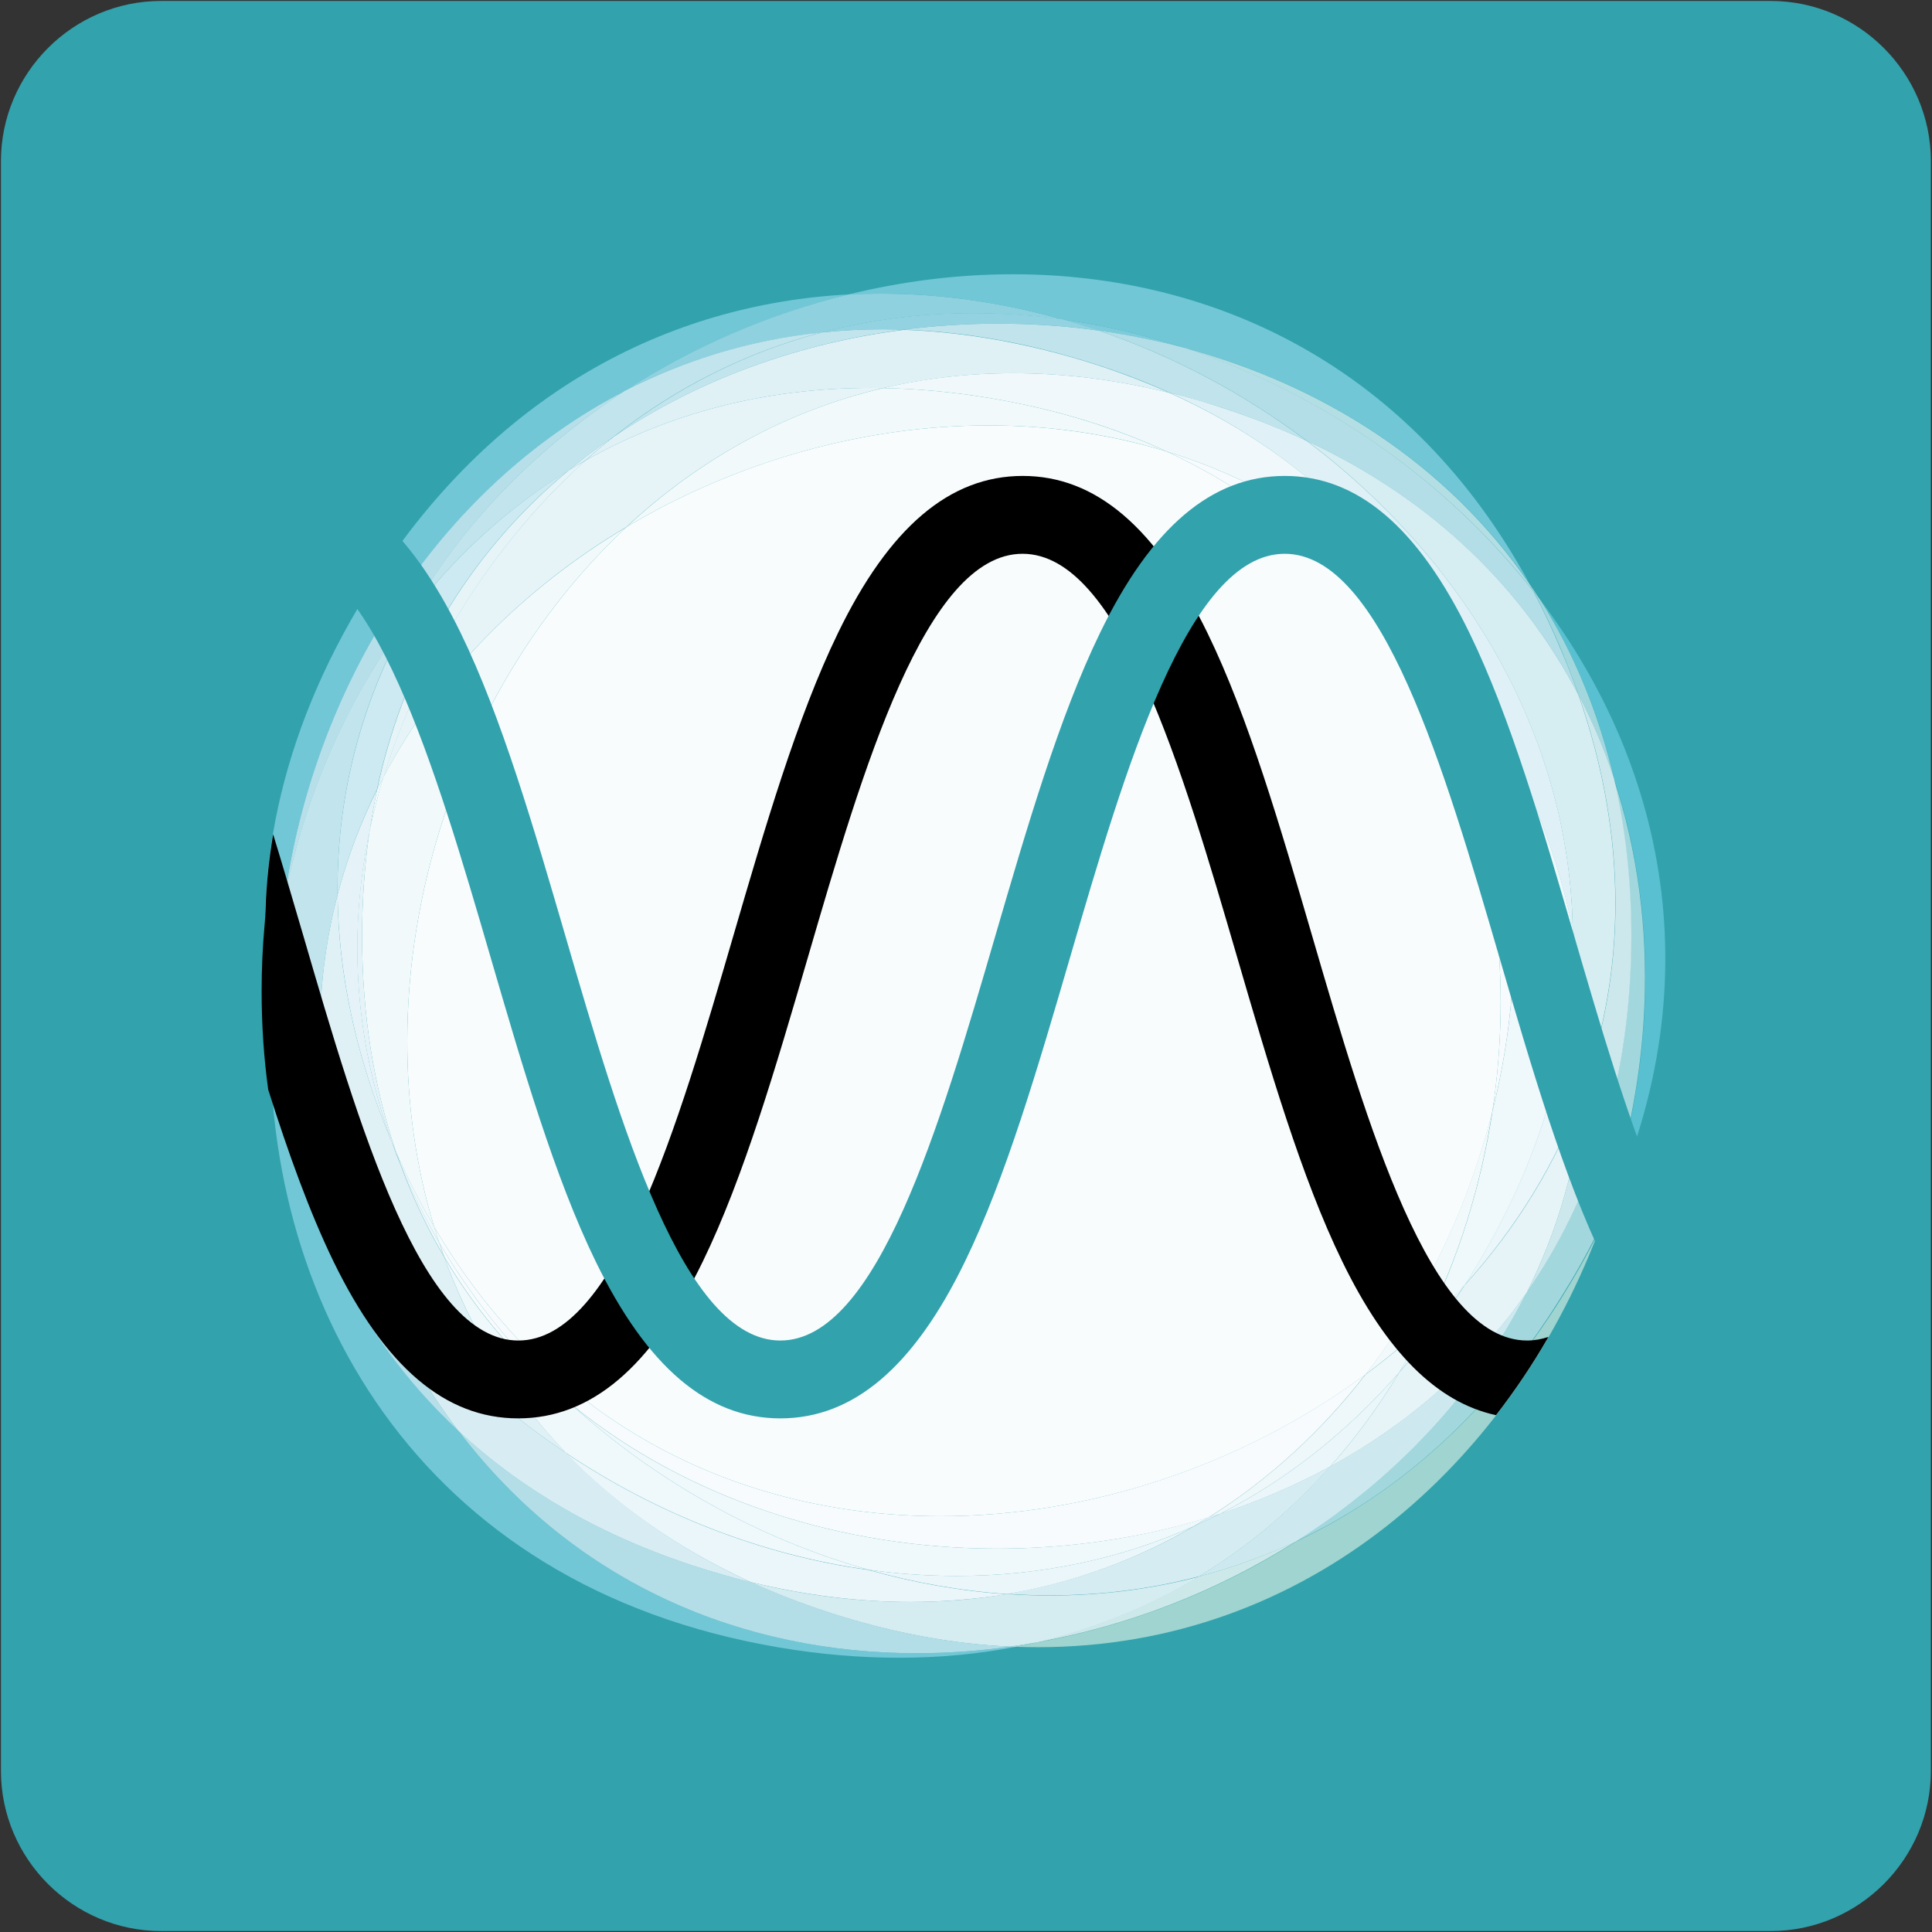<?xml version="1.0" encoding="UTF-8"?>
<svg xmlns="http://www.w3.org/2000/svg" xmlns:xlink="http://www.w3.org/1999/xlink" xmlns:svgjs="http://svgjs.dev/svgjs" version="1.1" width="1025" height="1025">
  <rect width="100%" height="100%" fill="#333333" stroke="none"/>
  <svg xmlns="http://www.w3.org/2000/svg" xmlns:xlink="http://www.w3.org/1999/xlink" version="1.1" id="SvgjsSvg1005" x="0px" y="0px" viewBox="0 0 1025 1025" style="enable-background:new 0 0 1025 1025;" xml:space="preserve">
<g>
	<defs>
		<rect id="SvgjsRect1004" width="1025" height="1025"></rect>
	</defs>
	<clipPath id="SvgjsClipPath1003">
		<use xlink:href="#SVGID_1_" style="overflow:visible;"></use>
	</clipPath>
	<g style="clip-path:url(#SVGID_00000059998753163377199270000012720881610722126491_);">
		<path style="fill:#32A2AD;" d="M0.5,939.5c0,46.8,38.3,85,85,85h853.9c46.8,0,85-38.3,85-85V85.5c0-46.8-38.3-85-85-85H85.5    c-46.8,0-85,38.3-85,85V939.5z"></path>
	</g>
</g>
<rect style="fill:none;" width="1025" height="1025"></rect>
<g>
	<path style="fill:#9FD4D0;" d="M550.7,873.9c-3.9,0-7.8-0.1-11.7-0.2c3.9-0.7,7.7-1.6,11.5-2.4c48.5-8.8,95.6-27.1,137.2-53.5   c53.2-25.1,102.2-67.4,141.4-130.3c6.9-11.1,13.1-22.1,18.6-33.1C801.3,775.9,694.2,873.9,550.7,873.9"></path>
	<path style="fill:#71C7D6;" d="M476.9,879.5c-20.2,0-41.3-1.7-63.2-5.4C220.3,841.6,137,687.8,143.7,535.9   c1.4,9.3,3.2,18.4,5.4,27.4c7.2,72.8,37.2,142.7,94,195.6c62.7,82.4,152.4,118.2,243.3,118.2c16.5,0,33.1-1.2,49.6-3.5   c1,0,2,0.1,3,0.1C519.3,877.5,498.6,879.5,476.9,879.5"></path>
	<path style="fill:#B3DDE3;" d="M538.9,873.7c-1,0-2-0.1-3-0.1c4.8-0.7,9.7-1.5,14.5-2.3C546.6,872.1,542.8,872.9,538.9,873.7"></path>
	<path style="fill:#58C0D0;" d="M847.6,654.2c29.4-77.2,34.3-163.8,8.7-241.1c-8.2-35.6-21.7-67.2-39.2-94.9   C885.5,408.4,910,529.2,847.6,654.2"></path>
	<path style="fill:#A2D7DD;" d="M687.6,817.7c51.8-32.8,95.2-77.9,122.4-132.2c34.4-49.4,55.3-112.4,55.3-188.8   c0-29.9-3.2-57.8-9.2-83.6c25.7,77.3,20.7,163.9-8.7,241.1c-5.5,11-11.7,22.1-18.6,33.1C789.9,750.3,740.9,792.7,687.6,817.7"></path>
	<path style="fill:#CDE8E9;" d="M550.4,871.2c31.3-7.3,59.9-19.2,85.6-34.8c17.5-4.6,34.8-10.8,51.6-18.7   C646,844.1,598.9,862.5,550.4,871.2"></path>
	<path style="fill:#B3DEE7;" d="M486.4,877.1c-91,0-180.7-35.8-243.3-118.2c35.7,33.3,82.1,59.9,140,76.4c5.2,1.5,10.3,2.8,15.4,4.1   c13.3,6.1,27.5,11.6,42.4,16.4c33.1,10.7,64.8,16.4,95.1,17.8C519.5,875.9,502.9,877.1,486.4,877.1"></path>
	<path style="fill:#D5ECF1;" d="M535.9,873.6c-30.2-1.4-62-7.1-95.1-17.8c-14.9-4.8-29.1-10.3-42.4-16.4   c29.4,7.2,57.7,10.5,84.6,10.5c17.7,0,34.8-1.4,51.2-4.2c7.5,0.5,15,0.8,22.5,0.8c26.6,0,53.3-3.2,79.4-10   c-25.7,15.6-54.3,27.5-85.6,34.8C545.6,872.1,540.8,872.9,535.9,873.6"></path>
	<path style="fill:#CDE9EF;" d="M636,836.4c26.3-16,49.5-35.7,69.6-58.3c40.9-22.3,76.9-53.1,104.4-92.5   c-27.2,54.2-70.6,99.4-122.4,132.2C670.8,825.6,653.6,831.8,636,836.4"></path>
	<path style="fill:#D5ECF2;" d="M556.7,846.4c-7.5,0-15-0.3-22.5-0.8c36.2-6.1,69.5-18.5,99.3-35.9c4.6-2.1,9.2-4.3,13.8-6.6   c20.3-6.6,39.9-15,58.5-25.1c-20.1,22.6-43.4,42.4-69.6,58.3C610,843.2,583.3,846.4,556.7,846.4"></path>
	<path style="fill:#B6DFEA;" d="M243,758.9c-56.8-52.9-86.8-122.7-94-195.6c8.2,33.6,22,65.3,40.3,94.4c2.6,7.4,5.5,14.8,8.6,22.4   C210.6,710,225.8,736.2,243,758.9"></path>
	<path style="fill:#D8EDF3;" d="M398.4,839.4c-5.1-1.2-10.2-2.6-15.4-4.1c-57.9-16.5-104.3-43.1-140-76.4   c-17.2-22.7-32.4-48.9-45.1-78.8c-3.2-7.5-6-15-8.6-22.4c28,44.8,66.5,83.4,111,113.1C326.4,797.9,358.9,821.3,398.4,839.4"></path>
	<path style="fill:#EBF6FA;" d="M483,849.9c-26.9,0-55.1-3.4-84.6-10.5c-39.5-18.1-72.1-41.4-98.2-68.5   c48.2,32.2,103.5,54.1,160.4,62c24.1,6.8,48.8,11.2,73.6,12.9C517.7,848.4,500.7,849.9,483,849.9"></path>
	<path style="fill:#EBF6FA;" d="M534.2,845.7c-24.8-1.7-49.5-6.1-73.6-12.9c15.6,2.2,31.3,3.3,47,3.3c42.7,0,85.5-8.3,125.8-26.4   C603.7,827.1,570.4,839.6,534.2,845.7"></path>
	<path style="fill:#71C7D6;" d="M811.4,309.6C767.7,245.9,701.8,204.3,629,184.8c-21.3-7.1-43.2-12.3-65.3-15.3   c-31.5-8.9-63.9-13.7-96.4-13.7c-5.7,0-11.4,0.1-17.1,0.4c28.6-7,58-10.7,87.2-10.7C644,145.5,748.8,194.4,811.4,309.6"></path>
	<path style="fill:#7DCBDB;" d="M629,184.8c-15.1-4.1-30.5-7.2-46-9.3c-6.4-2.2-12.8-4.2-19.3-6C585.8,172.5,607.7,177.7,629,184.8"></path>
	<path style="fill:#DEF0F6;" d="M633.4,809.7c2.6-1.5,5.2-3.1,7.7-4.7c2-0.6,4-1.2,6-1.9C642.6,805.5,638.1,807.7,633.4,809.7"></path>
	<path style="fill:#71C7D6;" d="M143.7,535.9c-10.2-69.2,3.6-145,51.1-221.4c65.9-105.9,159.9-153.3,255.5-158.3   c-42,10.3-82.5,27.7-118.8,51.2c-99.8,51.5-164.6,157.1-180.4,268.3C147.1,495.6,144.6,515.7,143.7,535.9"></path>
	<path style="fill:#8FD1DF;" d="M149.1,563.3c-2.2-9-4-18.2-5.4-27.4c0.9-20.2,3.4-40.3,7.4-60.2C147,504.8,146.2,534.3,149.1,563.3   "></path>
	<path style="fill:#B6DFEA;" d="M151.1,475.7c15.7-111.2,80.5-216.8,180.4-268.3c-47,30.4-87,71-114.2,119.3   C184.4,370.1,162,421.7,151.1,475.7"></path>
	<path style="fill:#C2E4ED;" d="M189.3,657.7c-18.2-29.1-32.1-60.8-40.3-94.4c-2.9-29-2.1-58.5,2-87.6c10.9-54,33.3-105.6,66.2-149   c-24.6,43.6-38.7,93.6-38.1,148C164.7,529.8,166.1,591.7,189.3,657.7"></path>
	<path style="fill:#E0F1F6;" d="M300.3,770.8c-44.5-29.7-82.9-68.3-111-113.1c-23.2-66.1-24.6-127.9-10.2-183   c0.4,41.2,9.3,84.9,28.5,130.5c0.1,0.3,0.2,0.6,0.3,0.8c1.4,3.9,2.9,7.9,4.5,11.7c6.4,17.5,14.2,33.9,23.2,49.1   C249.4,704.8,270.7,740.2,300.3,770.8"></path>
	<path style="fill:#EFF8FB;" d="M460.6,832.8c-56.8-7.9-112.1-29.7-160.4-62c-29.5-30.7-50.8-66.1-64.6-104   c18.1,30.7,41.1,56.8,67.6,78.4C348,785.9,402.6,816.4,460.6,832.8"></path>
	<path style="fill:#E0F1F6;" d="M212.5,617.7c-1.6-3.9-3.1-7.8-4.5-11.7c0.7,1.7,1.4,3.4,2.2,5C210.9,613.3,211.6,615.5,212.5,617.7   "></path>
	<path style="fill:#EFF8FB;" d="M507.6,836.1c-15.7,0-31.4-1.1-47-3.3c-58-16.4-112.6-46.9-157.4-87.6   c62.5,50.9,144.2,76.4,225.8,76.4c38,0,76-5.5,112.1-16.6c-2.6,1.6-5.1,3.2-7.7,4.7C593.1,827.8,550.4,836.1,507.6,836.1"></path>
	<path style="fill:#8FD1DF;" d="M331.4,207.4c36.3-23.5,76.8-41,118.8-51.2c5.7-0.3,11.4-0.4,17.1-0.4c32.5,0,64.9,4.8,96.4,13.7   c-15.7-2.2-31.5-3.3-47.4-3.3c-27.1,0-54.1,3.3-80.6,10.3C397.8,180.4,362.9,191.2,331.4,207.4"></path>
	<path style="fill:#92D2E1;" d="M435.8,176.4c26.5-7,53.5-10.3,80.6-10.3c15.8,0,31.7,1.1,47.4,3.3c6.5,1.8,12.9,3.8,19.3,6   c-17.7-2.5-35.7-3.7-53.7-3.7c-16.7,0-33.3,1.1-49.8,3.2c-3.7-0.1-7.5-0.2-11.2-0.2C457.3,174.7,446.4,175.3,435.8,176.4"></path>
	<path style="fill:#C2E4ED;" d="M217.2,326.7c27.2-48.3,67.2-88.8,114.2-119.3c31.5-16.2,66.4-27.1,104.3-31   c-38.5,10.2-75.9,28.2-110,55.2c-8.3,5.6-16.3,11.6-24,18C268.6,269.8,240.3,296.2,217.2,326.7"></path>
	<path style="fill:#CDE9F1;" d="M179.1,474.7c-0.6-54.4,13.6-104.3,38.1-148c23.1-30.5,51.4-56.9,84.5-77.2   c-49.1,40.6-86.2,97-101.7,169.3C191.3,436.5,184.2,455.2,179.1,474.7"></path>
	<path style="fill:#C2E4ED;" d="M325.8,231.6c34.1-26.9,71.4-45,110-55.2c10.6-1.1,21.5-1.7,32.5-1.7c3.7,0,7.4,0.1,11.2,0.2   C424.5,182,371.2,200.9,325.8,231.6"></path>
	<path style="fill:#E5F3F8;" d="M207.9,606c-0.1-0.3-0.2-0.6-0.3-0.8c-19.2-45.5-28-89.3-28.5-130.5c5.1-19.5,12.2-38.2,21-55.9   c-1.5,7.1-2.8,14.3-3.9,21.7C183.9,498.9,189.4,555.1,207.9,606"></path>
	<path style="fill:#E5F3F8;" d="M210.1,611.1c-0.7-1.7-1.5-3.3-2.2-5c-18.5-50.9-24.1-107.1-11.8-165.5c-2.6,17.9-4,36.6-4,56.2   C192.1,539,198.5,577.1,210.1,611.1"></path>
	<path style="fill:#9FD4D0;" d="M817,318.2c-1.1-1.5-2.3-3-3.5-4.5c-0.7-1.4-1.5-2.7-2.2-4.1C813.3,312.5,815.2,315.3,817,318.2"></path>
	<path style="fill:#A2D7DD;" d="M856.3,413.2c-5.1-15.2-11.3-30.2-18.8-44.5c-2.7-7.8-5.7-15.6-9-23.5c-4.6-11-9.6-21.4-14.8-31.4   c1.2,1.5,2.3,3,3.5,4.5C834.6,345.9,848,377.6,856.3,413.2"></path>
	<path style="fill:#CDE8EC;" d="M810.1,685.5c16.5-32.8,27-69,30-107.8c22-61.4,24.2-132.4-2.6-209.1c7.5,14.4,13.8,29.3,18.8,44.5   c6,25.8,9.2,53.7,9.2,83.6C865.4,573.2,844.5,636.1,810.1,685.5"></path>
	<path style="fill:#E6F4F7;" d="M705.7,778.1c13.7-15.4,26-32.2,36.6-49.9c12.2-14,23.8-29.4,34.7-46.3c27.4-30.2,49.2-65.2,63-104   c-2.9,38.8-13.5,75-30,107.8C782.6,724.9,746.6,755.8,705.7,778.1"></path>
	<path style="fill:#EAF6F9;" d="M647.2,803.2c34.1-17.4,66.3-42.1,95.1-75c-10.7,17.8-22.9,34.5-36.6,49.9   C687.1,788.2,667.5,796.6,647.2,803.2"></path>
	<path style="fill:#B3DEE4;" d="M813.6,313.7C767,254.3,701.2,208.7,629,184.8c72.8,19.6,138.7,61.2,182.3,124.9   C812.1,311,812.8,312.3,813.6,313.7"></path>
	<path style="fill:#B4DEE7;" d="M837.4,368.6c-28.8-55.2-75.9-102.8-144-134.7c-33.4-25.1-70.9-45.1-110.4-58.5   c15.6,2.2,30.9,5.3,46,9.3c72.2,23.9,137.9,69.5,184.5,129c5.3,10,10.2,20.5,14.8,31.4C831.7,353,834.7,360.8,837.4,368.6"></path>
	<path style="fill:#D6EDF2;" d="M840,577.7c2-27,0.4-55.4-5.6-84.7c-1.9-104.8-59.2-197.5-141-259.1c68.1,31.8,115.2,79.5,144,134.7   C864.2,445.3,862,516.3,840,577.7"></path>
	<path style="fill:#EAF6F9;" d="M777,681.8c1-1.6,2-3.1,3-4.7c39.1-62.9,55.5-125.4,54.4-184c6,29.3,7.6,57.7,5.6,84.7   C826.1,616.5,804.4,651.5,777,681.8"></path>
	<path style="fill:#EAF6F9;" d="M742.3,728.1c4.9-8.2,9.6-16.6,13.9-25.3c7.2-6.7,14.2-13.8,20.8-21.1   C766.1,698.8,754.5,714.2,742.3,728.1"></path>
	<path style="fill:#EEF7FA;" d="M641.2,805.1c32.1-20.1,60.1-46,83.3-75.9c11.1-8.2,21.7-17,31.7-26.3c-4.3,8.6-8.9,17-13.9,25.3   c-28.8,32.9-61,57.6-95.1,75C645.2,803.8,643.2,804.4,641.2,805.1"></path>
	<path style="fill:#EFF8FB;" d="M235.7,666.8c-9-15.2-16.8-31.6-23.2-49.1c5.9,14.3,12.7,28.1,20.5,41.5   C233.8,661.8,234.7,664.3,235.7,666.8"></path>
	<path style="fill:#F7FBFD;" d="M303.3,745.2c-26.5-21.6-49.5-47.7-67.6-78.4c-0.9-2.6-1.8-5.1-2.7-7.6   C251.7,691.1,275.6,720.1,303.3,745.2"></path>
	<path style="fill:#EFF8FB;" d="M233,659.2c-7.8-13.3-14.7-27.2-20.5-41.5c-0.8-2.2-1.6-4.4-2.4-6.7c6.2,14.1,12.9,27.3,20.2,39.7   C231.2,653.6,232.1,656.4,233,659.2"></path>
	<path style="fill:#F7FBFD;" d="M529.1,821.6c-81.7,0-163.3-25.5-225.8-76.4c-27.7-25.1-51.6-54.1-70.3-86c-0.9-2.8-1.8-5.6-2.7-8.4   c63.1,107.6,165,153.6,268.6,153.6c80,0,160.9-27.5,225.5-75.2c-23.2,29.9-51.1,55.8-83.3,75.9   C605.1,816.1,567.1,821.6,529.1,821.6"></path>
	<path style="fill:#C0E3EC;" d="M693.4,234c-14.2-6.6-29.3-12.6-45.4-17.8c-9.3-3-18.5-5.6-27.6-7.9c-16.4-7.4-33.9-13.8-52.7-19.1   c-30.7-8.8-60.2-13.3-88.2-14.3c16.5-2.1,33.2-3.2,49.8-3.2c18,0,35.9,1.2,53.7,3.7C622.5,188.9,660,208.8,693.4,234"></path>
	<path style="fill:#DFF1F6;" d="M834.4,493c-4.6-22.8-11.8-46.1-21.9-70c-12.9-30.5-28.3-57.1-46-80.1   c-29.5-55.8-77.4-103.6-146.1-134.6c9.1,2.2,18.3,4.8,27.6,7.9c16.1,5.2,31.2,11.1,45.4,17.8C775.2,295.5,832.6,388.2,834.4,493"></path>
	<path style="fill:#EFF8FB;" d="M756.2,702.9c17.6-35.4,29.6-73.9,35.6-113.3c20.7-82.6,14.3-171.8-25.2-246.6   c17.6,23,33.1,49.6,46,80.1c10.1,23.9,17.3,47.3,21.9,70c1,58.6-15.3,121.1-54.4,184c-1,1.6-2,3.2-3,4.7   C770.4,689.1,763.4,696.1,756.2,702.9"></path>
	<path style="fill:#F1F9FB;" d="M724.4,729.2c31.7-40.8,54.6-89,67.3-139.7c-5.9,39.4-17.9,77.9-35.6,113.3   C746.1,712.2,735.5,721,724.4,729.2"></path>
	<path style="fill:#E0F1F7;" d="M301.8,249.5c7.7-6.4,15.7-12.4,24-18c-5.1,4-10.2,8.3-15.2,12.7C307.7,246,304.7,247.7,301.8,249.5   "></path>
	<path style="fill:#E6F4F8;" d="M200.1,418.8c15.5-72.3,52.6-128.7,101.7-169.3c2.9-1.8,5.9-3.5,8.9-5.2   c-24.4,21.8-46.9,48.5-66.8,80.6c-18.2,29.3-31.5,58.5-40.3,87.3C202.3,414.4,201.2,416.6,200.1,418.8"></path>
	<path style="fill:#E0F1F6;" d="M310.6,244.3c5-4.5,10-8.7,15.2-12.7c45.4-30.7,98.7-49.6,153.7-56.6c28.1,1,57.5,5.6,88.2,14.3   c18.8,5.3,36.3,11.8,52.7,19.1c-28.8-7.1-56.4-10.4-82.8-10.4c-24.1,0-47.2,2.8-69.1,7.9c-2.1,0-4.3-0.1-6.4-0.1   C404.3,205.8,353.6,220,310.6,244.3"></path>
	<path style="fill:#F0F8FB;" d="M766.6,342.9c-40.5-52.8-91.9-86.3-147.7-103.4c-27.6-12.8-58.7-22.4-93.2-28.2   c-19.7-3.3-38.8-5.1-57.2-5.4c21.9-5.2,45-7.9,69.1-7.9c26.4,0,54.1,3.3,82.8,10.4C689.2,239.3,737.1,287.1,766.6,342.9"></path>
	<path style="fill:#E6F4F8;" d="M203.5,412.2c8.8-28.8,22.1-58,40.3-87.3c19.9-32.1,42.5-58.8,66.8-80.6   c43-24.3,93.7-38.5,151.4-38.5c2.1,0,4.3,0,6.4,0.1c-52.4,12.4-98.3,38.5-136,73.6C278.3,311.7,232.5,357.2,203.5,412.2"></path>
	<path style="fill:#F1F9FB;" d="M332.5,279.5c37.7-35.1,83.6-61.3,136-73.6c18.4,0.3,37.4,2.1,57.2,5.4   c34.5,5.8,65.6,15.5,93.2,28.2c-30.6-9.4-62.4-13.8-94.4-13.8C457.7,225.7,390.3,245.1,332.5,279.5"></path>
	<path style="fill:#F1F9FB;" d="M196.2,440.5c1.1-7.4,2.4-14.6,3.9-21.7c1.1-2.2,2.2-4.4,3.4-6.6   C200.6,421.7,198.1,431.1,196.2,440.5"></path>
	<path style="fill:#F7FBFD;" d="M791.8,589.5c20.7-137-31.6-284.6-172.9-350c55.8,17.1,107.2,50.6,147.7,103.4   C806,417.7,812.5,506.9,791.8,589.5"></path>
	<path style="fill:#F1F9FB;" d="M230.3,650.8c-7.3-12.4-14-25.6-20.2-39.7c-11.6-34-18-72.1-18-114.3c0-19.6,1.4-38.4,4-56.2   c2-9.4,4.4-18.8,7.3-28.3c29.1-55.1,74.9-100.5,129-132.7C234.5,370.8,191.4,522.7,230.3,650.8"></path>
	<path style="fill:#F8FCFD;" d="M498.9,804.4c-103.6,0-205.5-46-268.6-153.6c-38.9-128.1,4.2-280,102.2-371.3   c57.9-34.5,125.3-53.8,192-53.8c32,0,63.8,4.5,94.4,13.8c141.3,65.4,193.6,213,172.9,350c-12.7,50.7-35.6,98.9-67.3,139.7   C659.8,777,578.9,804.4,498.9,804.4"></path>
	<path d="M821.5,709.3c-3.7,1.2-7.5,1.9-11.3,1.9c-51.4,0-84.7-114-114-214.5c-16.7-57.2-33.9-116.4-55.6-160.9   c-27.3-56-59.3-83.3-98-83.3c-38.7,0-70.8,27.2-98,83.3c-21.7,44.6-38.9,103.7-55.6,160.9c-29.3,100.5-62.6,214.5-114,214.5   c-51.4,0-84.7-114-114-214.5c-5.3-18-10.6-36.2-16.1-54.1c-2.2,13.2-3.6,26.3-4,39.3c-0.1,3.2-0.3,6.5-0.6,9.7   c-1,11.1-1.5,22.5-1.5,34.2c0,18.2,1.2,35.6,3.5,52.3c10.5,33.2,21.8,64.7,34.6,91.1c27.3,56,59.3,83.3,98,83.3   c38.7,0,70.8-27.2,98-83.3c21.7-44.6,38.9-103.7,55.6-160.9c29.3-100.5,62.6-214.5,114-214.5c51.4,0,84.7,114,114,214.5   c16.7,57.2,33.9,116.4,55.6,160.9c23.3,47.9,50.1,74.8,81.6,81.6C803.9,737.6,813.2,723.8,821.5,709.3"></path>
	<path style="fill:#32A2AD;" d="M939.7,709.9c-46.1-13-77-119-104.5-213.2c-16.7-57.2-33.9-116.4-55.6-160.9   c-27.3-56-59.3-83.3-98-83.3c-38.7,0-70.8,27.2-98,83.3c-21.7,44.6-38.9,103.7-55.6,160.9c-29.3,100.5-62.6,214.5-114,214.5   c-51.4,0-84.7-114-114-214.5c-16.7-57.2-33.9-116.4-55.6-160.9c-27.3-56-59.3-83.3-98-83.3c-22.4,0-42.5,9.1-60.8,27.6v73.6   c17.3-35.8,37.2-59.9,60.8-59.9c51.4,0,84.7,114,114,214.5c16.7,57.2,33.9,116.4,55.6,160.9c27.3,56,59.3,83.3,98,83.3   c38.7,0,70.8-27.2,98-83.3c21.7-44.6,38.9-103.7,55.6-160.9c29.3-100.5,62.6-214.5,114-214.5c51.4,0,84.7,114,114,214.5   c16.7,57.2,33.9,116.4,55.6,160.9c25,51.4,54,78.6,88.5,82.7V709.9"></path>
</g>
</svg>
  <style>@media (prefers-color-scheme: light) { :root { filter: none; } }
@media (prefers-color-scheme: dark) { :root { filter: none; } }
</style>
</svg>

